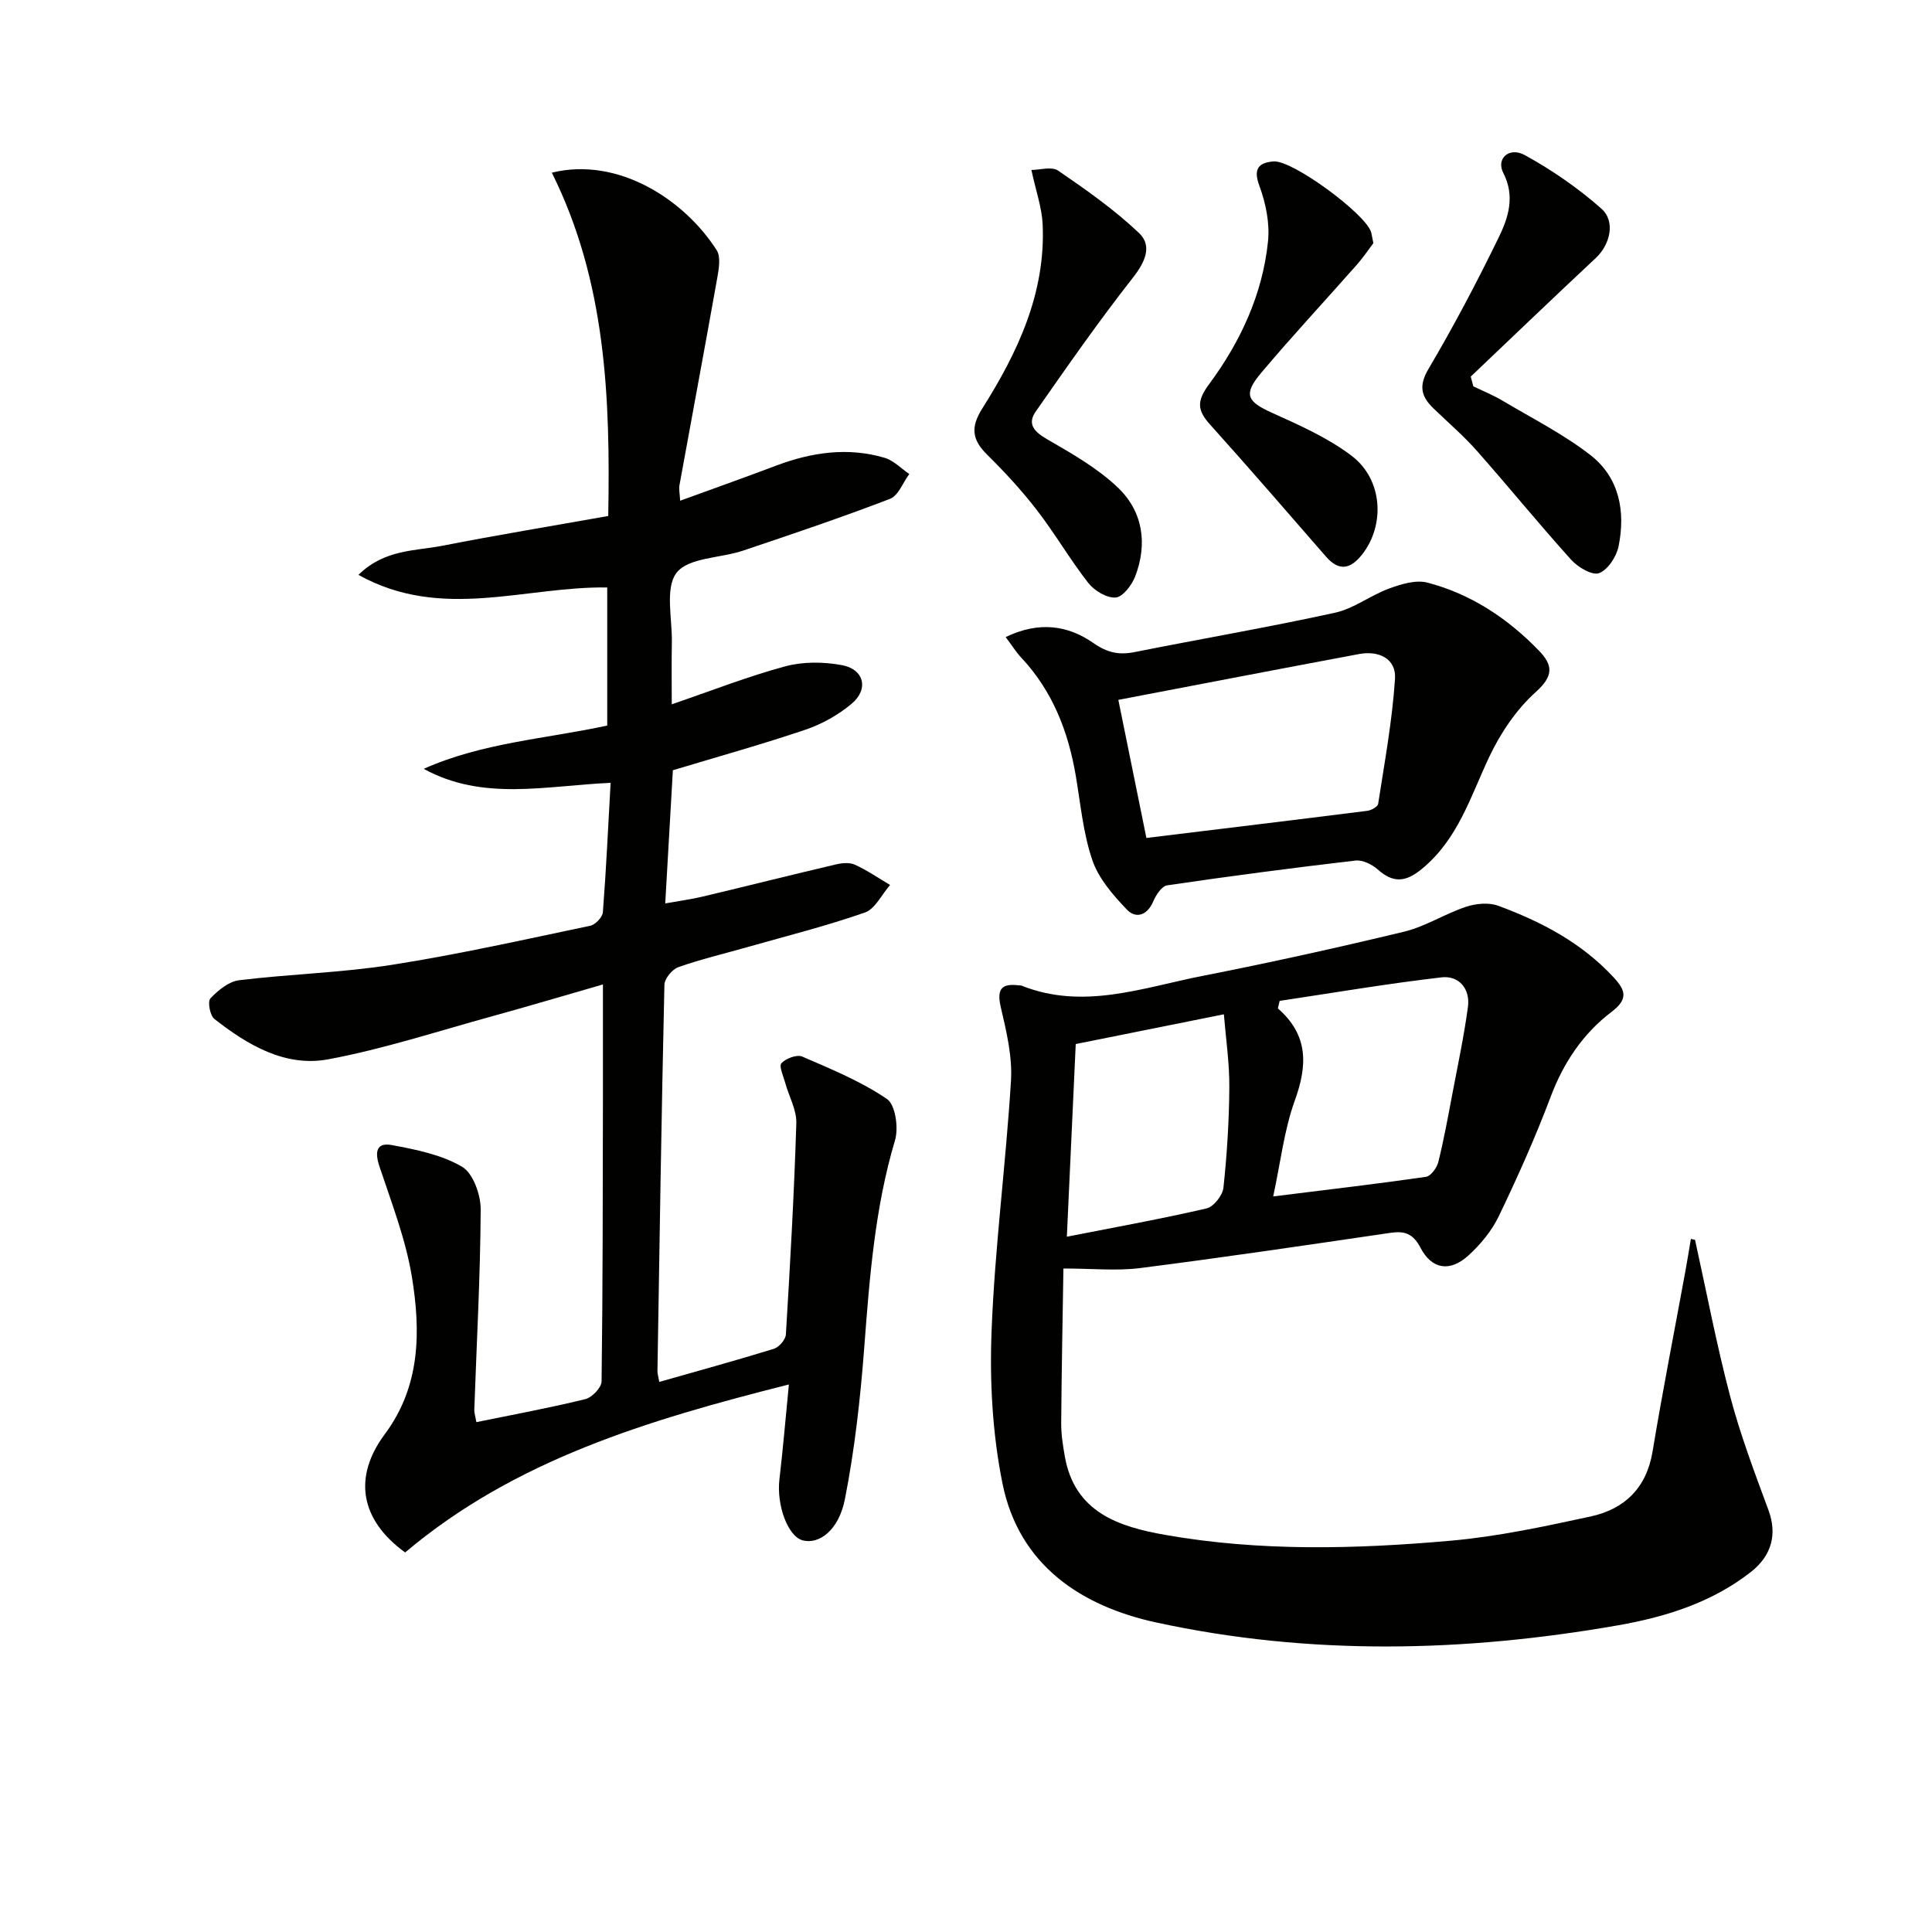 <svg enable-background="new 0 0 400 400" viewBox="0 0 400 400" xmlns="http://www.w3.org/2000/svg"><g fill="#010100"><path d="m136.5 286.11c8.18-2.33 16-4.47 23.74-6.86 1.06-.33 2.41-1.91 2.47-2.97.88-14.56 1.71-29.13 2.16-43.71.09-2.77-1.54-5.59-2.31-8.41-.38-1.38-1.33-3.45-.77-4.04.93-.99 3.19-1.84 4.3-1.37 6.01 2.6 12.17 5.13 17.54 8.78 1.76 1.19 2.44 5.99 1.67 8.56-4.17 14-5.26 28.36-6.36 42.8-.8 10.55-1.97 21.13-4.01 31.49-1.28 6.5-5.37 9.41-8.72 8.54-3.1-.81-5.46-7.29-4.84-12.63.73-6.22 1.26-12.47 1.96-19.65-29.23 7.38-56.76 15.62-79.45 34.78-9.33-6.77-10.83-15.61-4.19-24.52 7.38-9.92 7.43-21.26 5.59-32.52-1.27-7.78-4.2-15.31-6.71-22.85-.99-2.97-.72-5.07 2.59-4.45 4.98.93 10.24 1.98 14.5 4.48 2.29 1.34 3.88 5.81 3.86 8.86-.07 13.8-.84 27.59-1.32 41.39-.03.77.25 1.55.43 2.63 7.7-1.58 15.17-2.95 22.54-4.76 1.39-.34 3.36-2.38 3.38-3.66.26-19.45.24-38.91.28-58.36.01-7.65 0-15.3 0-23.84-8.07 2.32-15.6 4.57-23.17 6.65-11.18 3.08-22.27 6.71-33.64 8.84-8.94 1.68-16.73-2.93-23.64-8.35-.91-.71-1.43-3.61-.82-4.25 1.58-1.67 3.79-3.5 5.93-3.76 10.54-1.29 21.23-1.55 31.7-3.2 13.75-2.16 27.37-5.22 41.01-8.08 1.06-.22 2.54-1.78 2.62-2.81.68-8.75 1.08-17.52 1.6-26.78-13.44.59-26.43 3.84-38.69-2.9 12.09-5.41 25.13-6.19 37.99-8.96 0-9.61 0-19.19 0-28.59-17.01-.27-34.29 6.99-51.51-2.61 5.43-5.33 11.74-4.92 17.44-6.04 11.23-2.2 22.53-4.06 34.28-6.15.44-24.53-.47-48.59-11.68-71.08 13.7-3.37 27.44 5.57 34.13 16.05.88 1.38.46 3.83.13 5.69-2.55 14.34-5.24 28.66-7.84 43-.14.76.06 1.58.15 3.18 6.92-2.52 13.44-4.84 19.91-7.28 7.33-2.76 14.8-3.85 22.41-1.61 1.87.55 3.42 2.21 5.12 3.36-1.31 1.76-2.26 4.47-3.99 5.14-10.03 3.85-20.23 7.29-30.42 10.72-4.69 1.58-11.3 1.41-13.76 4.57-2.46 3.17-.89 9.51-.99 14.47-.08 4.12-.02 8.24-.02 12.78 8.18-2.8 15.74-5.77 23.53-7.87 3.68-.99 7.92-.94 11.7-.24 4.63.86 5.61 5.01 1.97 8.03-2.75 2.29-6.09 4.17-9.48 5.32-8.91 3.02-18 5.55-27.49 8.41-.49 8.48-1.01 17.55-1.58 27.57 2.85-.51 5.35-.84 7.79-1.42 9.19-2.19 18.34-4.49 27.54-6.65 1.26-.3 2.85-.45 3.95.06 2.53 1.16 4.86 2.77 7.27 4.19-1.72 1.97-3.08 4.96-5.22 5.71-7.95 2.78-16.17 4.84-24.29 7.15-4.79 1.36-9.65 2.51-14.33 4.16-1.27.45-2.85 2.37-2.88 3.65-.61 26.63-1.01 53.26-1.44 79.9-.03.5.14.98.38 2.32z"/><path d="m350.94 256.7c2.39 10.83 4.46 21.74 7.29 32.46 2.11 7.98 5.06 15.76 7.92 23.52 1.76 4.78.82 9.28-3.66 12.79-8.07 6.32-17.63 9.3-27.47 11.03-31.9 5.59-63.92 6.3-95.66-.59-15.57-3.38-28.39-11.9-31.8-28.74-2.09-10.33-2.68-21.19-2.26-31.74.67-17.25 2.96-34.43 4.01-51.67.31-5-.93-10.19-2.09-15.15-.88-3.76.02-5.07 3.74-4.6.16.02.35-.01.5.04 12.78 5.12 25.1.44 37.45-1.99 14-2.75 27.94-5.83 41.81-9.17 4.41-1.07 8.42-3.69 12.77-5.14 2.05-.68 4.71-.95 6.67-.23 8.95 3.29 17.3 7.67 23.92 14.83 2.48 2.68 3.09 4.48-.44 7.16-5.91 4.49-9.93 10.5-12.6 17.59-3.16 8.37-6.82 16.57-10.7 24.64-1.47 3.07-3.81 5.92-6.35 8.22-3.8 3.44-7.55 2.86-9.89-1.62-1.55-2.96-3.29-3.53-6.26-3.09-17.25 2.53-34.5 5.09-51.79 7.29-4.87.62-9.89.09-15.88.09-.17 10.57-.38 21.28-.46 31.99-.02 2.31.35 4.64.75 6.92 2.04 11.59 11.18 14.55 20.76 16.24 19.64 3.46 39.47 2.95 59.21 1.2 9.69-.86 19.31-2.94 28.85-5 7.05-1.52 11.61-5.88 12.87-13.48 2.06-12.43 4.5-24.8 6.77-37.2.41-2.26.78-4.53 1.16-6.8.28.07.57.13.86.2zm-87.34-8.99c11.38-1.42 21.53-2.6 31.64-4.06 1-.15 2.25-1.87 2.55-3.07 1.15-4.65 2.01-9.37 2.9-14.08 1.14-5.99 2.41-11.97 3.23-18.01.51-3.79-1.88-6.56-5.48-6.14-11.2 1.3-22.34 3.2-33.5 4.87-.12.52-.25 1.04-.37 1.56 6.4 5.59 6.12 11.85 3.5 19.09-2.21 6.12-2.94 12.77-4.47 19.84zm-42.72 8.34c10.2-2.01 19.62-3.7 28.93-5.86 1.47-.34 3.32-2.7 3.49-4.29.74-6.91 1.17-13.89 1.22-20.84.03-5-.72-10.01-1.13-15.06-11.05 2.22-21.02 4.22-30.67 6.16-.61 12.92-1.19 25.64-1.84 39.89z"/><path d="m208.21 131.9c7-3.38 12.99-2.38 18.16 1.23 2.93 2.04 5.32 2.52 8.57 1.87 13.81-2.75 27.7-5.13 41.45-8.14 3.91-.85 7.37-3.61 11.21-5.01 2.49-.91 5.53-1.85 7.92-1.23 9.02 2.36 16.63 7.4 23.1 14.09 2.89 2.99 3.08 5.21-.63 8.54-4.04 3.63-7.34 8.54-9.68 13.5-3.88 8.24-6.46 17.03-13.95 23.17-3.37 2.76-5.92 2.94-9.13.08-1.18-1.05-3.14-2-4.61-1.83-13.01 1.52-26.01 3.22-38.97 5.13-1.12.16-2.32 2-2.88 3.32-1.24 2.92-3.6 3.64-5.44 1.72-2.88-3-5.87-6.44-7.17-10.25-1.91-5.58-2.44-11.65-3.44-17.53-1.57-9.2-4.84-17.56-11.34-24.47-1-1.07-1.77-2.33-3.17-4.19zm29.14 41.59c15.17-1.85 30.46-3.69 45.74-5.62.82-.1 2.14-.84 2.24-1.43 1.33-8.61 2.92-17.21 3.49-25.88.28-4.21-3.36-5.91-7.43-5.15-16.71 3.12-33.39 6.35-49.85 9.49 1.9 9.39 3.84 18.9 5.81 28.59z"/><path d="m305.04 79.99c2.03.98 4.13 1.83 6.06 2.98 6.11 3.63 12.53 6.88 18.12 11.2 6.04 4.66 7.36 11.68 5.89 18.93-.43 2.13-2.2 4.86-4.03 5.56-1.41.54-4.38-1.21-5.77-2.75-6.69-7.41-12.98-15.16-19.6-22.64-2.75-3.1-5.93-5.82-8.92-8.71-2.55-2.46-3.12-4.66-1.03-8.19 5.23-8.85 10.03-17.97 14.53-27.21 2-4.09 3.44-8.53.94-13.38-1.51-2.94 1.23-5.45 4.48-3.66 5.62 3.1 11.03 6.82 15.83 11.07 3.02 2.67 1.79 7.48-1.15 10.23-8.69 8.12-17.27 16.36-25.89 24.55.19.67.37 1.35.54 2.02z"/><path d="m213.54 35.19c1.7 0 4.2-.78 5.54.14 5.81 3.98 11.65 8.08 16.74 12.91 2.79 2.65 1.29 5.99-1.25 9.23-7.05 8.98-13.59 18.36-20.13 27.73-1.83 2.62-.29 4.21 2.37 5.75 5.11 2.95 10.4 5.96 14.63 9.99 5.19 4.94 6.19 11.65 3.58 18.42-.69 1.8-2.57 4.25-4.05 4.35-1.85.13-4.4-1.42-5.66-3.03-3.78-4.83-6.87-10.19-10.62-15.05-3.14-4.07-6.65-7.88-10.31-11.49-3.12-3.08-3.48-5.66-1.02-9.55 7.34-11.61 13.15-23.91 12.51-38.14-.16-3.47-1.39-6.89-2.33-11.26z"/><path d="m284.34 50.35c-.91 1.19-2.07 2.92-3.44 4.48-6.59 7.47-13.38 14.76-19.79 22.37-3.77 4.48-2.92 5.94 2.3 8.29 5.69 2.57 11.57 5.17 16.48 8.92 6.46 4.93 6.9 14.42 2.05 20.48-2.38 2.97-4.74 3.41-7.39.37-7.97-9.14-15.89-18.33-24-27.34-2.68-2.97-2.83-4.86-.21-8.39 6.47-8.74 11.08-18.62 12.19-29.59.38-3.76-.47-7.91-1.8-11.5-1.34-3.6-.03-4.77 2.94-5.02 3.89-.32 18.88 10.72 20.18 14.57.14.47.2.97.49 2.36z"/></g></svg>